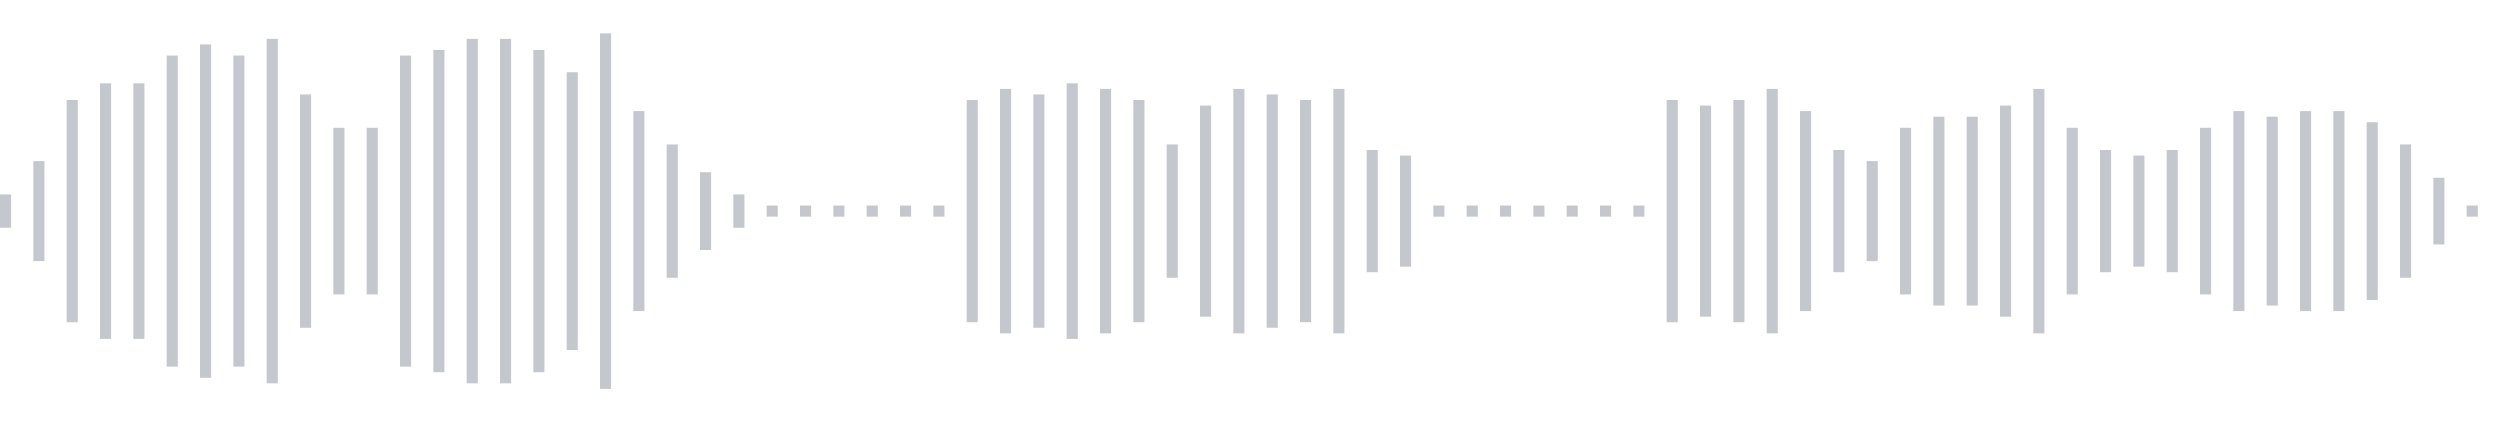<svg xmlns="http://www.w3.org/2000/svg" xmlns:xlink="http://www.w3/org/1999/xlink" viewBox="0 0 225 38" preserveAspectRatio="none" width="100%" height="100%" fill="#C4C8CE"><g id="waveform-d12f7401-2072-4b33-a57e-178f6d9ec220"><rect x="0" y="17.5" width="1" height="3"/><rect x="3" y="14.5" width="1" height="9"/><rect x="6" y="9.0" width="1" height="20"/><rect x="9" y="7.5" width="1" height="23"/><rect x="12" y="7.5" width="1" height="23"/><rect x="15" y="5.0" width="1" height="28"/><rect x="18" y="4.0" width="1" height="30"/><rect x="21" y="5.0" width="1" height="28"/><rect x="24" y="3.5" width="1" height="31"/><rect x="27" y="8.5" width="1" height="21"/><rect x="30" y="11.5" width="1" height="15"/><rect x="33" y="11.5" width="1" height="15"/><rect x="36" y="5.0" width="1" height="28"/><rect x="39" y="4.5" width="1" height="29"/><rect x="42" y="3.5" width="1" height="31"/><rect x="45" y="3.5" width="1" height="31"/><rect x="48" y="4.5" width="1" height="29"/><rect x="51" y="6.5" width="1" height="25"/><rect x="54" y="3.0" width="1" height="32"/><rect x="57" y="10.0" width="1" height="18"/><rect x="60" y="13.0" width="1" height="12"/><rect x="63" y="15.5" width="1" height="7"/><rect x="66" y="17.5" width="1" height="3"/><rect x="69" y="18.5" width="1" height="1"/><rect x="72" y="18.5" width="1" height="1"/><rect x="75" y="18.5" width="1" height="1"/><rect x="78" y="18.5" width="1" height="1"/><rect x="81" y="18.5" width="1" height="1"/><rect x="84" y="18.5" width="1" height="1"/><rect x="87" y="9.0" width="1" height="20"/><rect x="90" y="8.0" width="1" height="22"/><rect x="93" y="8.5" width="1" height="21"/><rect x="96" y="7.5" width="1" height="23"/><rect x="99" y="8.0" width="1" height="22"/><rect x="102" y="9.0" width="1" height="20"/><rect x="105" y="13.0" width="1" height="12"/><rect x="108" y="9.5" width="1" height="19"/><rect x="111" y="8.0" width="1" height="22"/><rect x="114" y="8.5" width="1" height="21"/><rect x="117" y="9.0" width="1" height="20"/><rect x="120" y="8.0" width="1" height="22"/><rect x="123" y="13.5" width="1" height="11"/><rect x="126" y="14.0" width="1" height="10"/><rect x="129" y="18.5" width="1" height="1"/><rect x="132" y="18.5" width="1" height="1"/><rect x="135" y="18.5" width="1" height="1"/><rect x="138" y="18.5" width="1" height="1"/><rect x="141" y="18.5" width="1" height="1"/><rect x="144" y="18.5" width="1" height="1"/><rect x="147" y="18.5" width="1" height="1"/><rect x="150" y="9.0" width="1" height="20"/><rect x="153" y="9.5" width="1" height="19"/><rect x="156" y="9.0" width="1" height="20"/><rect x="159" y="8.0" width="1" height="22"/><rect x="162" y="10.0" width="1" height="18"/><rect x="165" y="13.5" width="1" height="11"/><rect x="168" y="14.5" width="1" height="9"/><rect x="171" y="11.5" width="1" height="15"/><rect x="174" y="10.5" width="1" height="17"/><rect x="177" y="10.5" width="1" height="17"/><rect x="180" y="9.5" width="1" height="19"/><rect x="183" y="8.0" width="1" height="22"/><rect x="186" y="11.5" width="1" height="15"/><rect x="189" y="13.5" width="1" height="11"/><rect x="192" y="14.0" width="1" height="10"/><rect x="195" y="13.5" width="1" height="11"/><rect x="198" y="11.5" width="1" height="15"/><rect x="201" y="10.0" width="1" height="18"/><rect x="204" y="10.5" width="1" height="17"/><rect x="207" y="10.0" width="1" height="18"/><rect x="210" y="10.0" width="1" height="18"/><rect x="213" y="11.0" width="1" height="16"/><rect x="216" y="13.0" width="1" height="12"/><rect x="219" y="16.0" width="1" height="6"/><rect x="222" y="18.5" width="1" height="1"/></g></svg>
